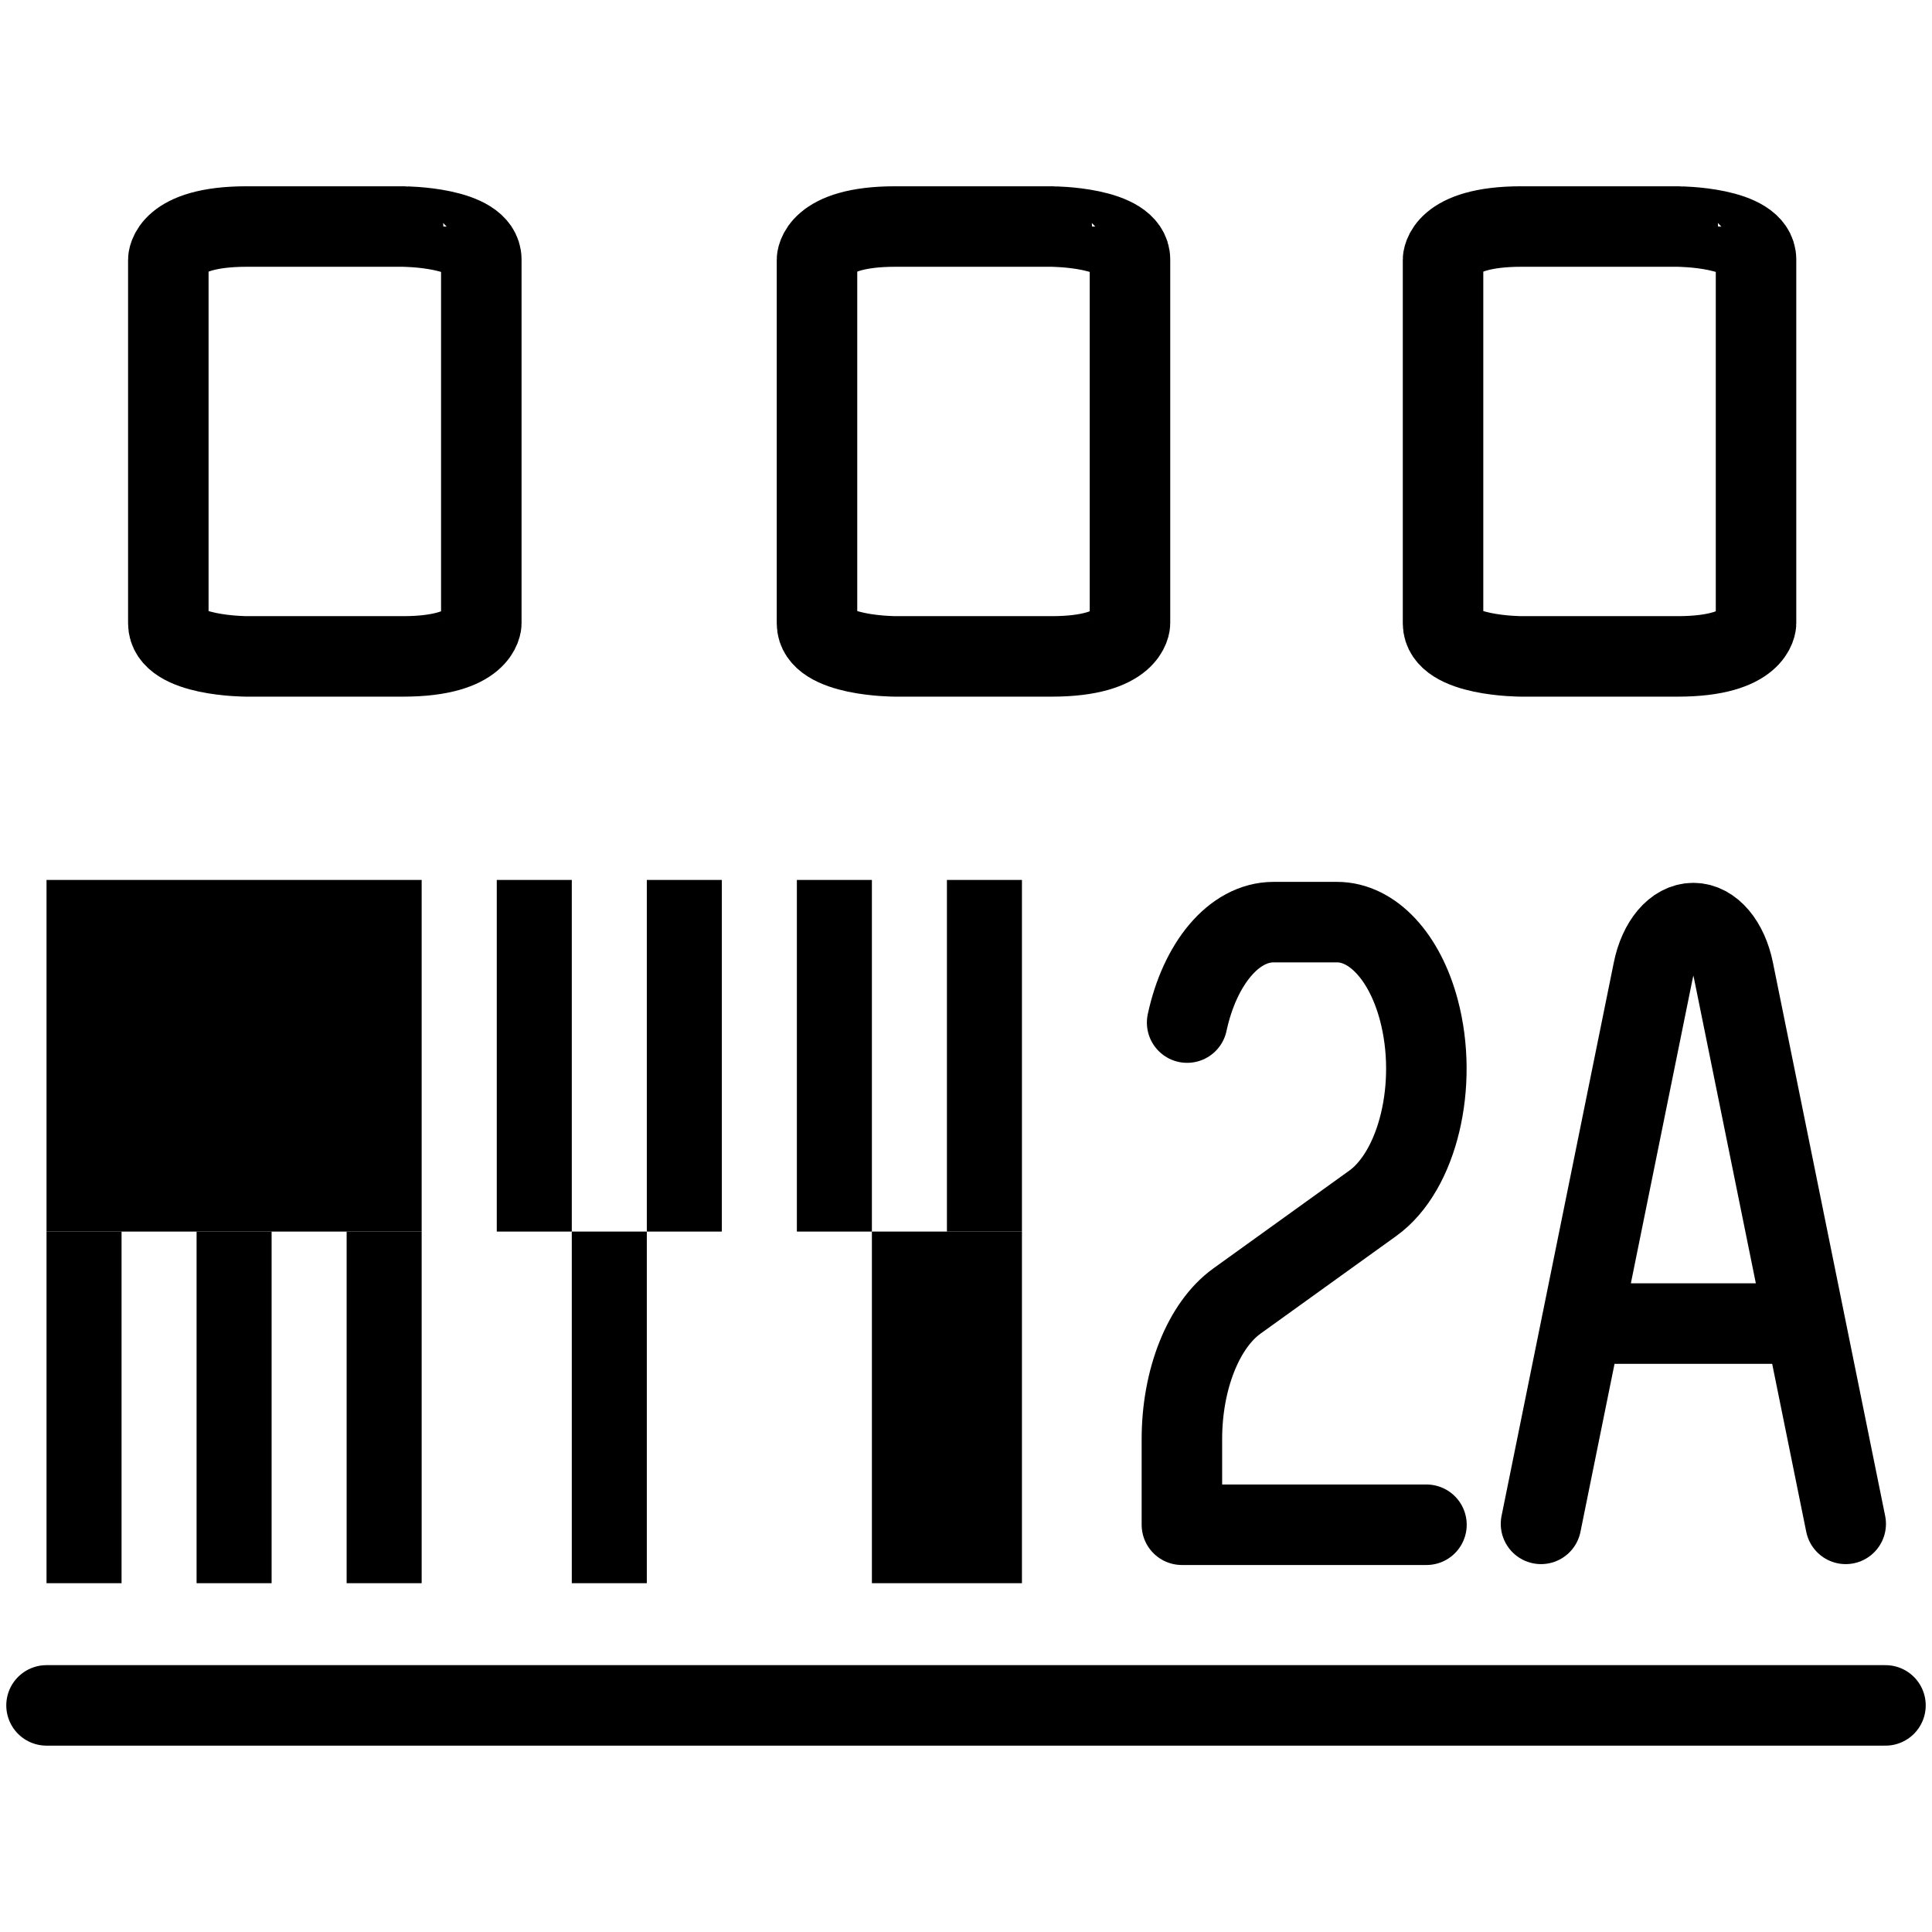 <?xml version="1.0" encoding="UTF-8"?> <svg xmlns="http://www.w3.org/2000/svg" viewBox="0 0 24 24" height="24" width="24"><style type="text/css"> .st0{fill:none;stroke:#000000;stroke-linecap:round;stroke-linejoin:round;} </style><g><path class="st0" d="M5.979,3.225v4.518c0,0,0,0.411-0.972,0.411H3.063c0,0-0.972,0-0.972-0.411v-4.518 c0,0,0-0.411,0.972-0.411h1.944C5.007,2.815,5.979,2.815,5.979,3.225"></path><path class="st0" d="M14.037,3.225v4.518c0,0,0,0.411-0.972,0.411h-1.944c0,0-0.972,0-0.972-0.411v-4.518 c0,0,0-0.411,0.972-0.411h1.944C13.065,2.815,14.037,2.815,14.037,3.225"></path><path class="st0" d="M21.814,3.225v4.518c0,0,0,0.411-0.972,0.411h-1.944c0,0-0.972,0-0.972-0.411v-4.518 c0,0,0-0.411,0.972-0.411h1.944C20.842,2.815,21.814,2.815,21.814,3.225"></path><line class="st0" x1="0.578" y1="21.185" x2="23.422" y2="21.185"></line><rect x="0.578" y="10.931" width="4.66" height="4.368"></rect><rect x="6.171" y="10.931" width="0.932" height="4.368"></rect><rect x="7.103" y="15.299" width="0.932" height="4.368"></rect><rect x="0.578" y="15.299" width="0.932" height="4.368"></rect><rect x="8.035" y="10.931" width="0.932" height="4.368"></rect><rect x="2.442" y="15.299" width="0.932" height="4.368"></rect><rect x="4.306" y="15.299" width="0.932" height="4.368"></rect><rect x="9.899" y="10.931" width="0.932" height="4.368"></rect><rect x="10.831" y="15.299" width="1.864" height="4.368"></rect><rect x="11.763" y="10.931" width="0.932" height="4.368"></rect><path class="st0" d="M17.72,18.941h-3.038v-1.064c0-0.743,0.268-1.415,0.682-1.714l1.689-1.215 c0.561-0.403,0.818-1.477,0.573-2.4c-0.176-0.664-0.576-1.093-1.017-1.093h-0.788 c-0.496,0-0.918,0.521-1.074,1.248"></path><path class="st0" d="M19.143,18.93l1.394-6.873c0.071-0.353,0.272-0.591,0.499-0.59l0,0 c0.226,0,0.427,0.238,0.498,0.59l1.394,6.873 M19.647,16.442h2.776"></path></g></svg> 